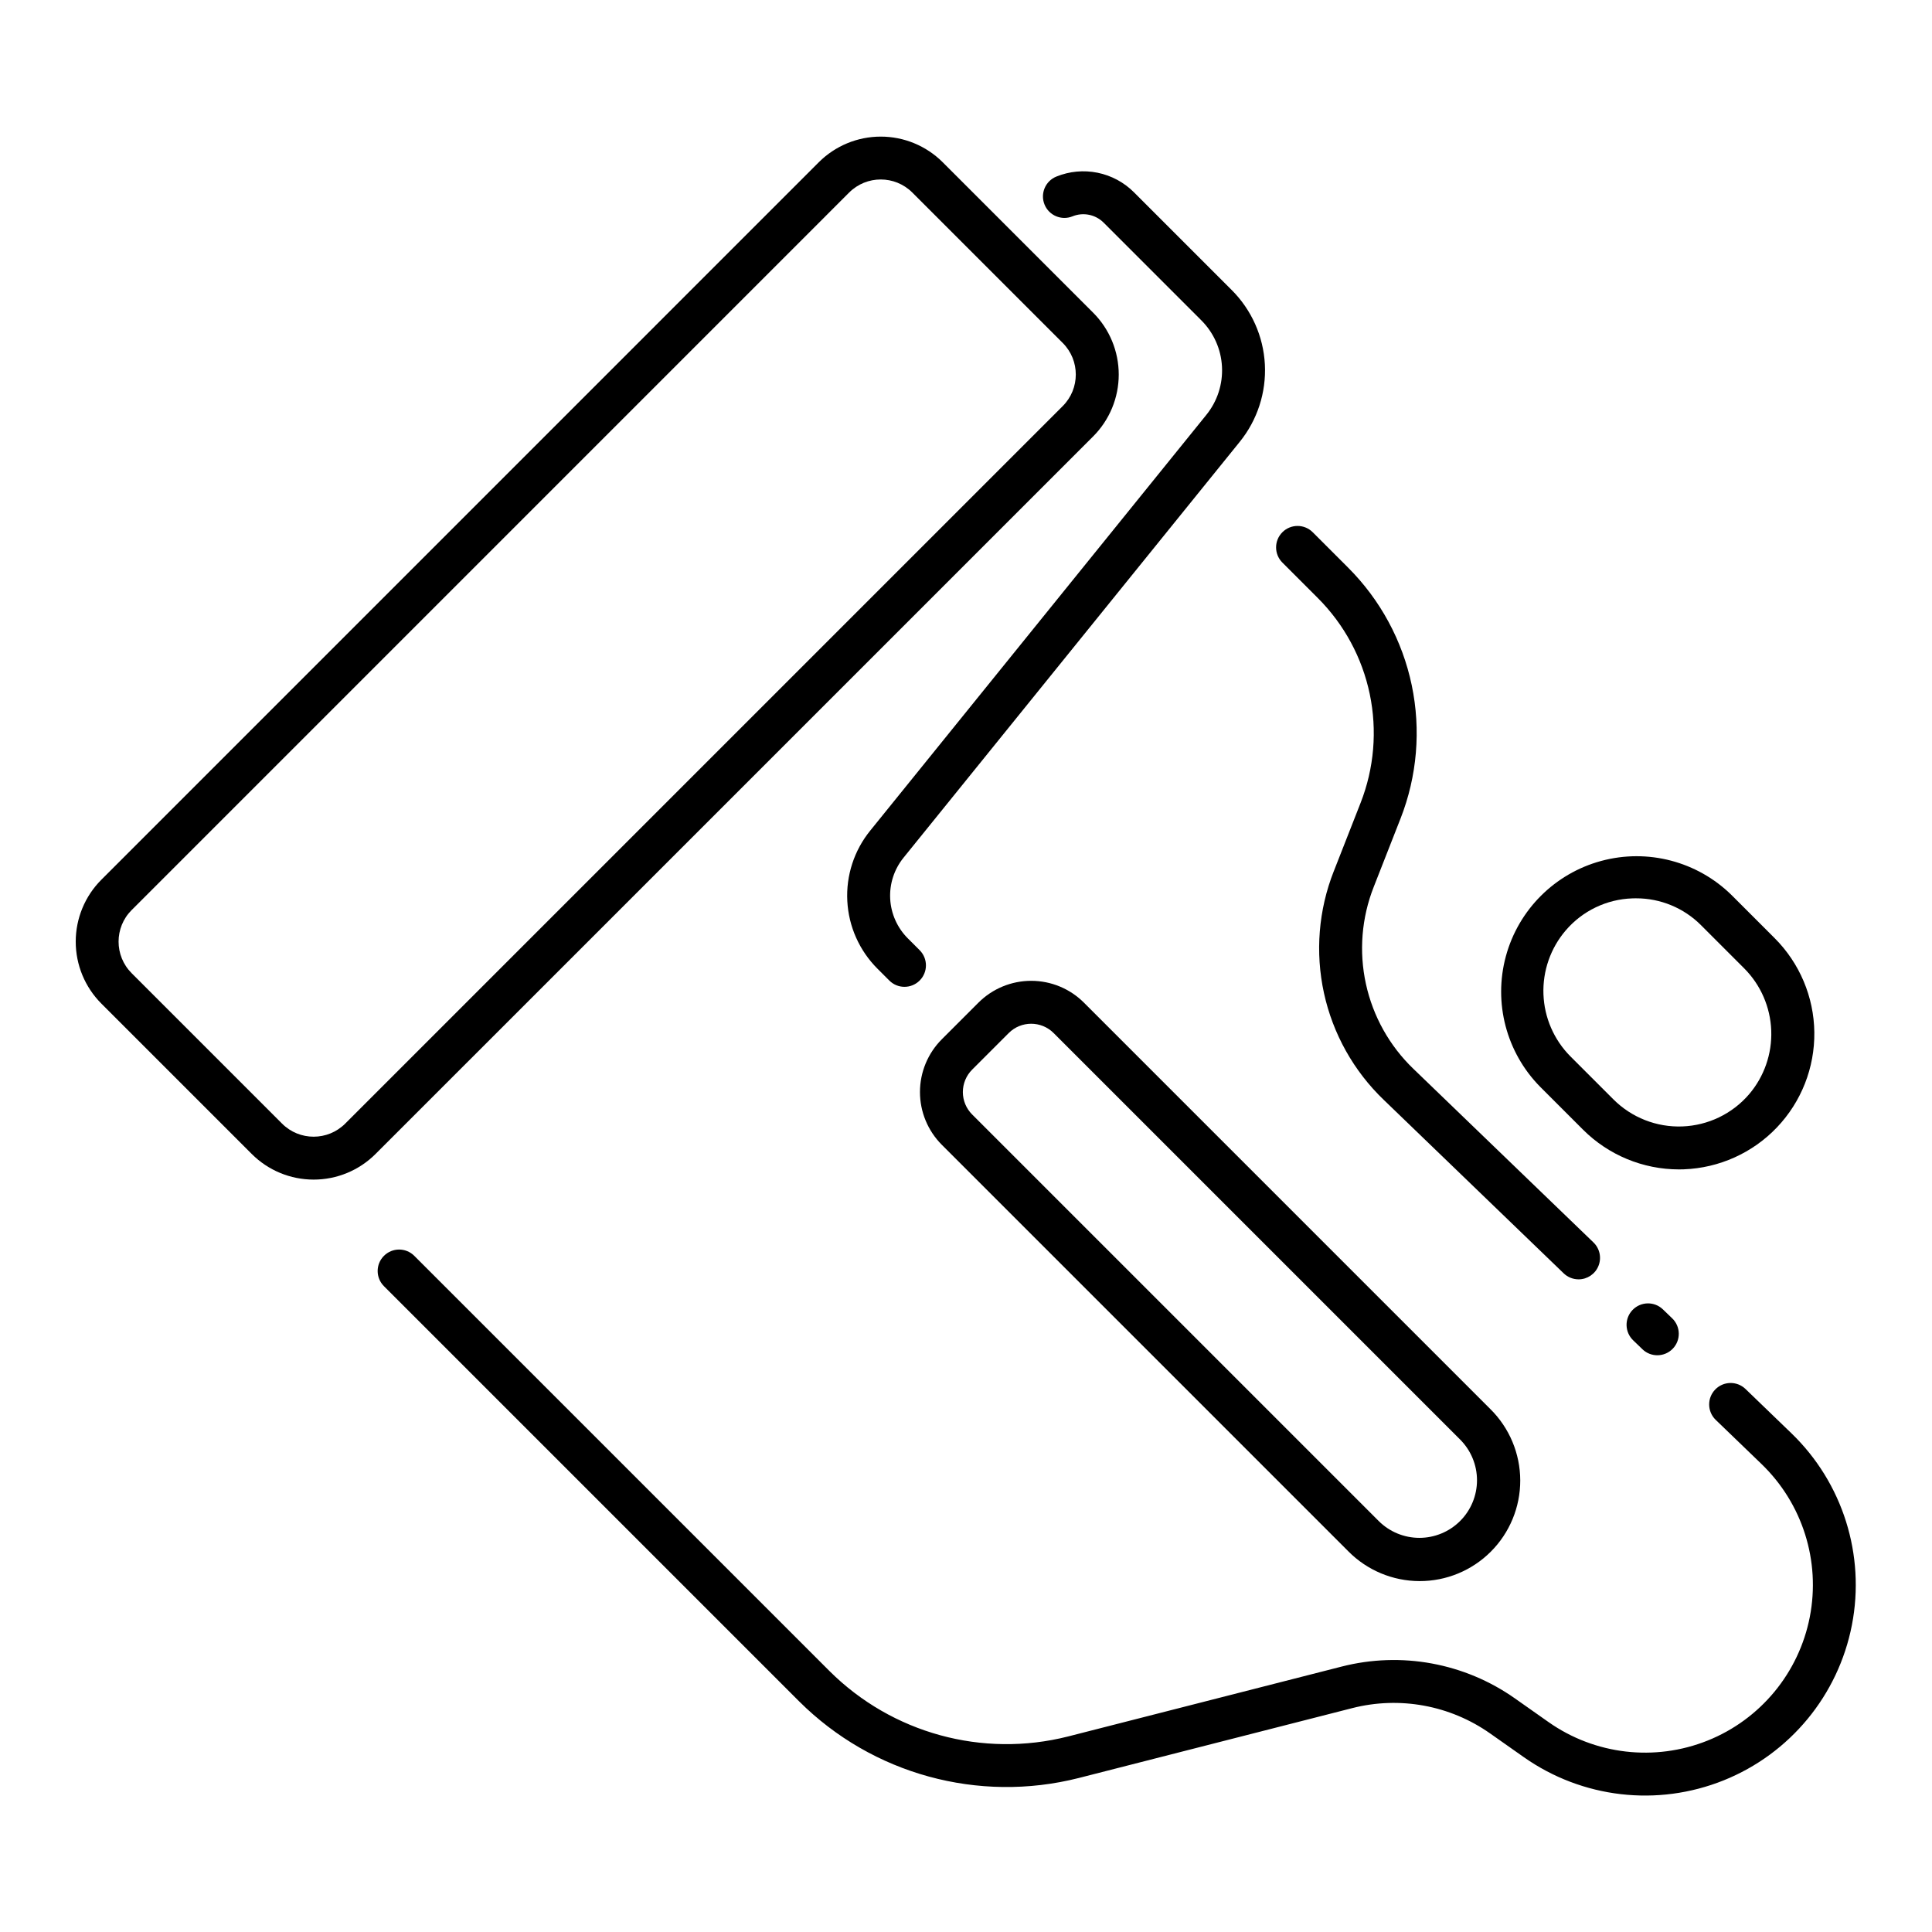 <?xml version="1.0" encoding="UTF-8"?>
<!-- Uploaded to: ICON Repo, www.svgrepo.com, Generator: ICON Repo Mixer Tools -->
<svg fill="#000000" width="800px" height="800px" version="1.1" viewBox="144 144 512 512" xmlns="http://www.w3.org/2000/svg">
 <g>
  <path d="m606.54 512.06c-2.266-2.141-5.836-2.059-8 0.188-2.164 2.242-2.117 5.812 0.109 8l12.184 11.746h-0.004c10.855 10.461 15.668 25.711 12.789 40.512-2.883 14.797-13.062 27.129-27.051 32.754-13.988 5.625-29.871 3.781-42.199-4.898l-8.879-6.254c-13.348-9.41-30.148-12.496-45.969-8.441l-72.492 18.52c-22.641 5.727-46.621-0.848-63.176-17.316l-110.06-110.06c-2.219-2.223-5.82-2.223-8.039 0-2.223 2.219-2.223 5.82 0 8.039l110.05 110.05c19.395 19.305 47.5 27.008 74.031 20.301l72.496-18.523c12.598-3.227 25.977-0.77 36.605 6.727l8.883 6.254-0.004-0.004c15.48 10.902 35.426 13.219 52.992 6.152 17.562-7.066 30.348-22.551 33.965-41.133 3.617-18.582-2.426-37.734-16.055-50.871z"/>
  <path d="m576.65 491.15c-1.047 1.082-1.621 2.539-1.594 4.047 0.031 1.508 0.656 2.945 1.742 3.992l2.469 2.379h-0.004c2.262 2.176 5.859 2.109 8.039-0.152 2.18-2.258 2.113-5.859-0.148-8.039l-2.469-2.379c-2.258-2.176-5.856-2.109-8.035 0.152z"/>
  <path d="m562.34 483.04c2.316 0 4.402-1.41 5.269-3.559 0.871-2.152 0.344-4.613-1.324-6.223l-47.695-45.98c-6.344-6.09-10.73-13.93-12.605-22.52-1.879-8.59-1.156-17.547 2.07-25.727l7.102-18.113v0.004c4.402-11.23 5.438-23.504 2.973-35.312-2.469-11.809-8.324-22.641-16.855-31.172l-9.391-9.391c-2.219-2.219-5.82-2.219-8.039 0-2.223 2.223-2.223 5.82 0 8.043l9.391 9.391c6.965 6.965 11.746 15.809 13.762 25.453 2.012 9.645 1.168 19.664-2.426 28.836l-7.102 18.113-0.004-0.004c-4.051 10.273-4.953 21.52-2.598 32.305 2.356 10.789 7.863 20.633 15.828 28.281l47.695 45.98c1.062 1.023 2.477 1.594 3.949 1.594z"/>
  <path d="m538.99 517.45-107.73-107.73c-3.707-3.711-8.738-5.793-13.984-5.793-5.246 0-10.277 2.082-13.988 5.793l-9.695 9.695c-3.707 3.711-5.793 8.742-5.793 13.988 0 5.242 2.086 10.273 5.793 13.984l107.73 107.73c4.984 5.035 11.773 7.875 18.859 7.891 7.086 0.02 13.887-2.789 18.898-7.801 5.008-5.008 7.816-11.809 7.801-18.895-0.02-7.086-2.859-13.875-7.891-18.863zm-8.043 29.625v0.004c-2.863 2.863-6.746 4.469-10.793 4.469s-7.93-1.605-10.793-4.469l-107.73-107.73c-1.578-1.574-2.465-3.715-2.465-5.941 0-2.231 0.887-4.371 2.465-5.945l9.695-9.699c3.285-3.281 8.605-3.281 11.891 0l107.73 107.73c2.863 2.863 4.473 6.746 4.473 10.793s-1.609 7.93-4.473 10.793z"/>
  <path d="m374.62 364.12c-4.269 5.258-6.434 11.914-6.074 18.676 0.355 6.762 3.211 13.152 8.008 17.934l3.121 3.121c2.219 2.223 5.82 2.223 8.043 0 2.219-2.219 2.219-5.82 0-8.039l-3.125-3.125c-2.805-2.797-4.473-6.535-4.684-10.492-0.207-3.957 1.059-7.848 3.559-10.926l89.051-110.15c4.695-5.789 7.074-13.109 6.684-20.551-0.395-7.441-3.535-14.473-8.812-19.73l-25.867-25.867c-2.637-2.644-6-4.453-9.66-5.195-3.66-0.742-7.461-0.387-10.922 1.02-2.91 1.18-4.312 4.496-3.133 7.406 1.18 2.91 4.496 4.312 7.406 3.133 2.84-1.156 6.098-0.496 8.266 1.676l25.867 25.867c3.289 3.277 5.246 7.656 5.488 12.289 0.246 4.637-1.238 9.199-4.164 12.801z"/>
  <path d="m590.25 453.88c9.359-0.348 18.215-4.34 24.672-11.125 6.461-6.785 10.008-15.824 9.895-25.191-0.117-9.367-3.891-18.316-10.512-24.941l-11.414-11.414c-9.094-8.941-22.25-12.387-34.559-9.051-12.309 3.336-21.926 12.953-25.262 25.262-3.332 12.309 0.113 25.465 9.055 34.559l11.414 11.414c6.742 6.723 15.875 10.504 25.398 10.512 0.434 0 0.871-0.008 1.312-0.023zm-30.086-29.941c-4.359-4.391-6.906-10.258-7.133-16.438-0.23-6.18 1.875-12.223 5.894-16.922 4.434-5.191 10.848-8.277 17.672-8.5 0.316-0.012 0.629-0.02 0.945-0.02v0.004c6.5-0.023 12.734 2.566 17.309 7.184l11.414 11.414c4.356 4.387 6.902 10.254 7.133 16.438 0.227 6.18-1.875 12.219-5.894 16.918-4.453 5.168-10.855 8.246-17.672 8.5-6.816 0.254-13.43-2.344-18.254-7.168z"/>
  <path d="m210.71 449.81c4.352 4.356 10.254 6.797 16.41 6.797s12.059-2.441 16.41-6.797l190.15-190.14c4.352-4.352 6.797-10.258 6.797-16.41 0-6.156-2.445-12.059-6.797-16.41l-39.863-39.863c-4.356-4.344-10.258-6.785-16.41-6.785s-12.055 2.441-16.41 6.785l-190.14 190.15c-4.348 4.356-6.789 10.258-6.789 16.41 0 6.152 2.441 12.055 6.789 16.41zm-31.816-64.637 190.14-190.15c4.625-4.613 12.113-4.613 16.738 0l39.859 39.859c4.621 4.621 4.621 12.117 0 16.738l-190.15 190.15c-4.621 4.621-12.113 4.621-16.734 0l-39.859-39.863c-4.617-4.625-4.617-12.109 0-16.734z"/>
 </g>
</svg>